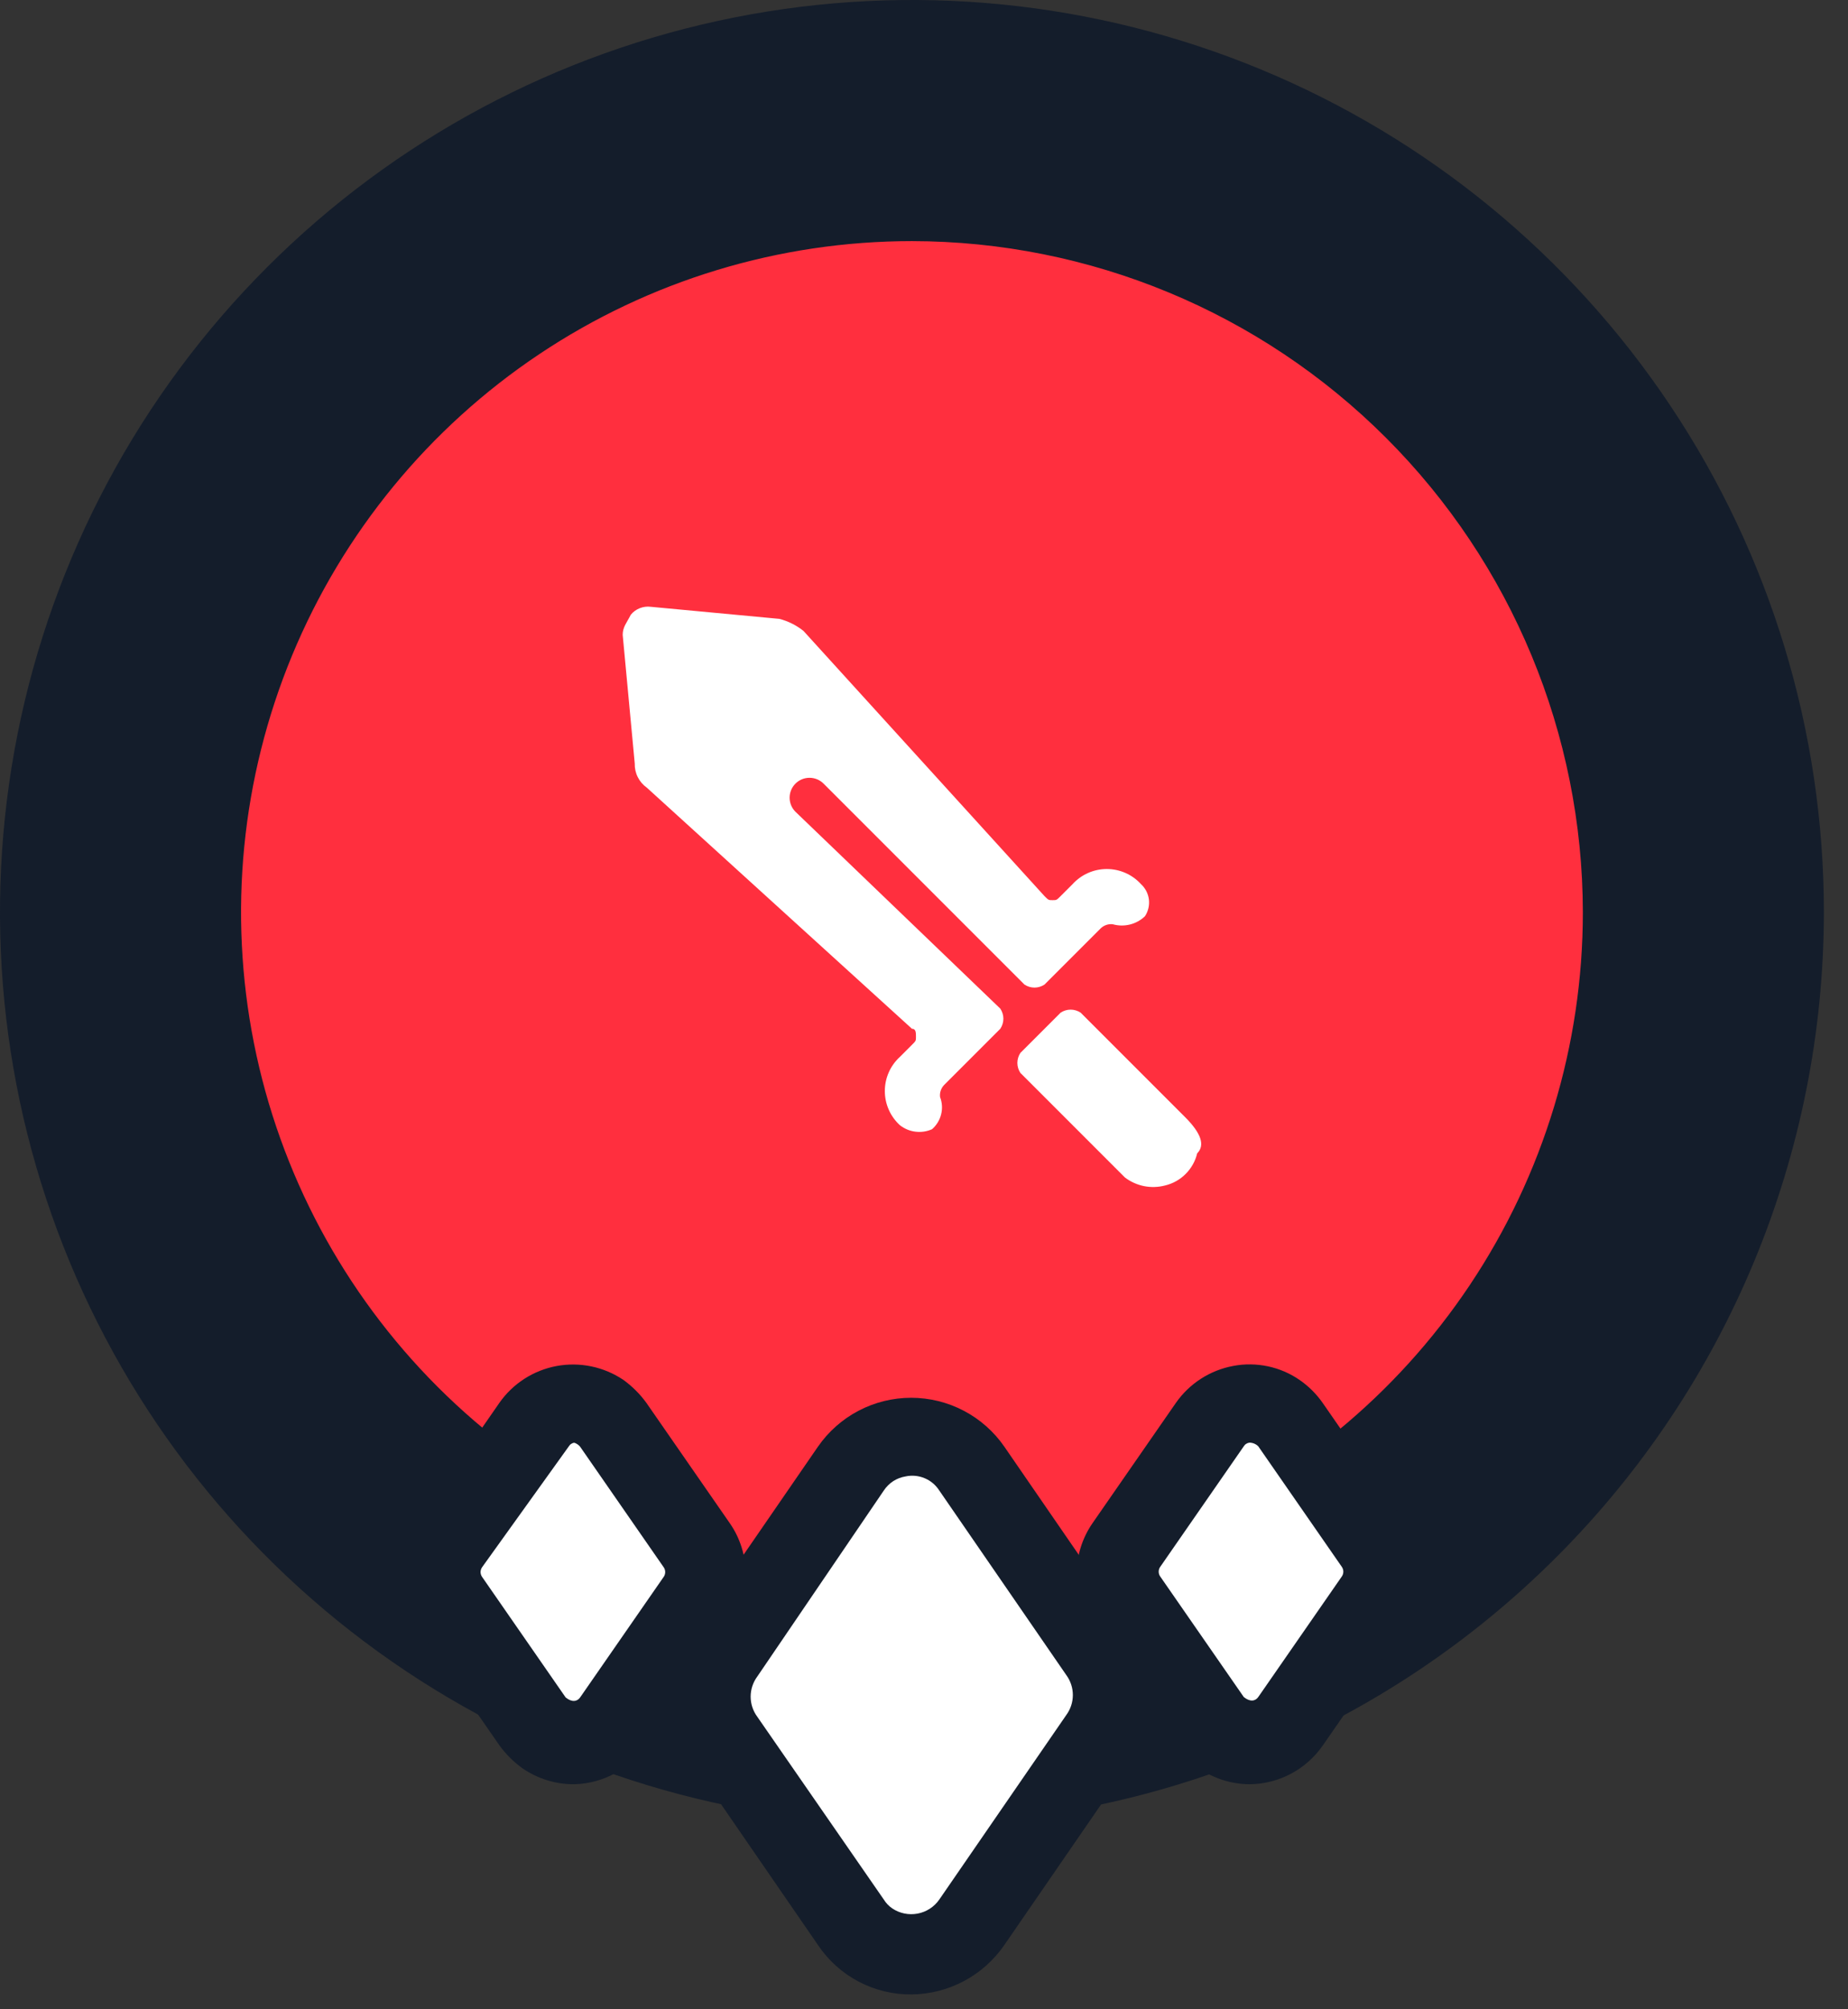 <svg width="46" height="50" viewBox="0 0 46 50" fill="none" xmlns="http://www.w3.org/2000/svg">
<rect x="0" y="0" width="46" height="50" fill="#333333" stroke="none"/>
<g clip-path="url(#clip0_3437_31289)">
<path d="M22.7 42.4C26.596 42.4 30.405 41.245 33.645 39.08C36.884 36.915 39.409 33.839 40.9 30.239C42.392 26.639 42.782 22.678 42.022 18.857C41.261 15.035 39.385 11.525 36.63 8.77C33.875 6.015 30.365 4.139 26.543 3.379C22.722 2.618 18.761 3.009 15.161 4.5C11.562 5.991 8.485 8.516 6.32 11.755C4.155 14.995 3 18.804 3 22.7C2.996 25.288 3.503 27.852 4.492 30.244C5.48 32.635 6.931 34.809 8.761 36.639C10.591 38.469 12.765 39.92 15.156 40.908C17.548 41.897 20.112 42.404 22.7 42.4V42.4Z" fill="#FF2F3E"/>
<path d="M22.7 45.4C18.21 45.4 13.822 44.069 10.089 41.574C6.356 39.08 3.446 35.535 1.728 31.387C0.01 27.239 -0.44 22.675 0.436 18.271C1.312 13.868 3.474 9.823 6.649 6.649C9.823 3.474 13.868 1.312 18.271 0.436C22.675 -0.44 27.239 0.01 31.387 1.728C35.535 3.446 39.08 6.356 41.574 10.089C44.069 13.822 45.4 18.21 45.4 22.7C45.395 28.719 43.001 34.49 38.745 38.745C34.49 43.001 28.719 45.395 22.7 45.4V45.4ZM22.7 6C19.397 6 16.168 6.979 13.422 8.814C10.676 10.649 8.535 13.258 7.271 16.309C6.007 19.361 5.677 22.718 6.321 25.958C6.965 29.198 8.556 32.173 10.891 34.509C13.227 36.844 16.203 38.435 19.442 39.079C22.681 39.724 26.039 39.393 29.091 38.129C32.142 36.865 34.751 34.724 36.586 31.978C38.421 29.232 39.4 26.003 39.4 22.7C39.395 18.273 37.634 14.028 34.503 10.897C31.372 7.766 27.128 6.005 22.7 6V6Z" fill="#141D2B"/>
<path d="M19.8 20.2C19.707 20.107 19.655 19.981 19.655 19.85C19.655 19.719 19.707 19.593 19.8 19.5C19.893 19.407 20.019 19.355 20.15 19.355C20.281 19.355 20.407 19.407 20.5 19.5L25.5 24.5C25.574 24.549 25.661 24.576 25.75 24.576C25.839 24.576 25.926 24.549 26 24.5L27.4 23.1C27.439 23.062 27.487 23.034 27.539 23.016C27.591 22.999 27.646 22.993 27.7 23C27.839 23.039 27.986 23.041 28.127 23.006C28.267 22.971 28.396 22.9 28.5 22.8C28.581 22.677 28.616 22.528 28.598 22.381C28.579 22.235 28.509 22.099 28.4 22C28.292 21.882 28.161 21.787 28.015 21.723C27.868 21.658 27.71 21.625 27.55 21.625C27.39 21.625 27.232 21.658 27.085 21.723C26.939 21.787 26.808 21.882 26.7 22L26.4 22.3C26.3 22.4 26.3 22.4 26.2 22.4C26.1 22.4 26.1 22.4 26 22.3L20 15.7C19.823 15.559 19.619 15.457 19.4 15.4L16.2 15.1C16.107 15.088 16.011 15.1 15.924 15.135C15.836 15.17 15.759 15.226 15.7 15.3C15.6 15.5 15.5 15.6 15.5 15.8L15.8 19C15.797 19.117 15.822 19.233 15.875 19.338C15.927 19.442 16.004 19.532 16.1 19.6L22.7 25.6C22.8 25.6 22.8 25.7 22.8 25.8C22.8 25.9 22.8 25.9 22.7 26L22.4 26.3C22.282 26.408 22.187 26.539 22.123 26.685C22.058 26.832 22.025 26.99 22.025 27.15C22.025 27.31 22.058 27.468 22.123 27.614C22.187 27.761 22.282 27.892 22.4 28C22.512 28.088 22.645 28.144 22.786 28.161C22.927 28.179 23.07 28.158 23.2 28.1C23.311 28.003 23.39 27.875 23.426 27.731C23.462 27.588 23.453 27.438 23.4 27.3C23.393 27.246 23.399 27.191 23.416 27.139C23.434 27.087 23.462 27.039 23.5 27L24.9 25.6C24.949 25.526 24.976 25.439 24.976 25.35C24.976 25.261 24.949 25.174 24.9 25.1L19.8 20.2Z" fill="white"/>
<path d="M29.5 27.8L26.9 25.2C26.826 25.151 26.739 25.124 26.65 25.124C26.561 25.124 26.474 25.151 26.4 25.2L25.4 26.2C25.351 26.274 25.324 26.361 25.324 26.45C25.324 26.539 25.351 26.626 25.4 26.7L28 29.3C28.14 29.407 28.304 29.481 28.477 29.516C28.65 29.55 28.829 29.545 29 29.5C29.194 29.454 29.372 29.355 29.513 29.213C29.654 29.072 29.754 28.894 29.8 28.7C30 28.5 29.9 28.2 29.5 27.8Z" fill="white"/>
<path fill-rule="evenodd" clip-rule="evenodd" d="M11.21 38.46L13.3 35.46C13.389 35.325 13.504 35.21 13.637 35.12C13.771 35.03 13.921 34.967 14.08 34.935C14.238 34.904 14.4 34.904 14.559 34.935C14.717 34.967 14.867 35.03 15.001 35.12C15.123 35.202 15.228 35.307 15.31 35.43L17.401 38.43C17.537 38.634 17.61 38.874 17.61 39.12C17.61 39.365 17.537 39.606 17.401 39.81L15.31 42.81C15.127 43.074 14.846 43.255 14.529 43.313C14.213 43.371 13.886 43.301 13.62 43.12C13.498 43.038 13.393 42.932 13.31 42.81L11.22 39.81C11.089 39.61 11.017 39.376 11.016 39.136C11.014 38.897 11.082 38.662 11.21 38.46V38.46Z" fill="white"/>
<path d="M14.3 44.4C13.836 44.404 13.382 44.264 13 44C12.781 43.841 12.589 43.649 12.43 43.43L10.35 40.43C10.096 40.059 9.96 39.62 9.96 39.17C9.96 38.72 10.096 38.281 10.35 37.91L12.43 34.91C12.767 34.428 13.28 34.099 13.858 33.992C14.436 33.886 15.033 34.011 15.52 34.34C15.739 34.499 15.931 34.691 16.09 34.91L18.17 37.91C18.425 38.279 18.561 38.717 18.561 39.165C18.561 39.613 18.425 40.051 18.17 40.42L16.09 43.42C15.891 43.713 15.624 43.955 15.313 44.126C15.002 44.296 14.655 44.39 14.3 44.4ZM14.3 35.9C14.271 35.903 14.244 35.913 14.22 35.929C14.195 35.944 14.175 35.965 14.16 35.99L12 39C11.976 39.035 11.962 39.077 11.962 39.12C11.962 39.163 11.976 39.205 12 39.24L14.08 42.24C14.24 42.37 14.37 42.34 14.44 42.24L16.52 39.24C16.545 39.205 16.558 39.163 16.558 39.12C16.558 39.077 16.545 39.035 16.52 39L14.44 36C14.401 35.953 14.349 35.918 14.29 35.9H14.3Z" fill="#141D2B"/>
<path fill-rule="evenodd" clip-rule="evenodd" d="M28 38.46L30.09 35.46C30.274 35.196 30.554 35.015 30.871 34.957C31.188 34.899 31.514 34.968 31.78 35.15C31.902 35.232 32.007 35.338 32.09 35.46L34.18 38.46C34.316 38.664 34.389 38.904 34.389 39.15C34.389 39.396 34.316 39.636 34.18 39.84L32.09 42.84C31.906 43.104 31.625 43.285 31.309 43.343C30.992 43.401 30.665 43.332 30.4 43.15C30.277 43.068 30.172 42.962 30.09 42.84L28 39.84C27.863 39.636 27.79 39.396 27.79 39.15C27.79 38.904 27.863 38.664 28 38.46V38.46Z" fill="white"/>
<path d="M31.1 44.4C30.649 44.396 30.21 44.257 29.84 44C29.621 43.841 29.429 43.649 29.27 43.43L27.19 40.43C26.936 40.059 26.8 39.62 26.8 39.17C26.8 38.72 26.936 38.281 27.19 37.91L29.27 34.91C29.607 34.427 30.121 34.097 30.7 33.99C30.984 33.936 31.277 33.94 31.56 34C31.843 34.06 32.112 34.175 32.35 34.34C32.577 34.497 32.773 34.693 32.93 34.92L35.01 37.92C35.264 38.289 35.401 38.727 35.401 39.175C35.401 39.623 35.264 40.061 35.01 40.43L32.93 43.43C32.725 43.727 32.452 43.97 32.134 44.139C31.815 44.308 31.46 44.398 31.1 44.4V44.4ZM31.1 35.9C31.071 35.903 31.044 35.913 31.02 35.929C30.995 35.944 30.975 35.965 30.96 35.99L28.88 38.99C28.855 39.025 28.842 39.067 28.842 39.11C28.842 39.153 28.855 39.195 28.88 39.23L30.96 42.23C31.12 42.36 31.25 42.33 31.32 42.23L33.4 39.23C33.424 39.195 33.438 39.153 33.438 39.11C33.438 39.067 33.424 39.025 33.4 38.99L31.32 35.99C31.29 35.96 31.254 35.937 31.214 35.921C31.175 35.906 31.132 35.898 31.09 35.9H31.1Z" fill="#141D2B"/>
<path fill-rule="evenodd" clip-rule="evenodd" d="M18 41.16L21.16 36.56C21.297 36.361 21.472 36.191 21.675 36.06C21.878 35.928 22.105 35.838 22.343 35.795C22.58 35.751 22.824 35.755 23.061 35.805C23.297 35.856 23.521 35.953 23.72 36.09C23.905 36.218 24.067 36.377 24.2 36.56L27.36 41.16C27.57 41.466 27.682 41.829 27.682 42.2C27.682 42.571 27.57 42.934 27.36 43.24L24.2 47.84C24.063 48.039 23.888 48.209 23.685 48.34C23.482 48.472 23.255 48.562 23.017 48.605C22.779 48.649 22.535 48.645 22.299 48.595C22.063 48.544 21.839 48.447 21.64 48.31C21.454 48.181 21.292 48.023 21.16 47.84L18 43.24C17.79 42.934 17.678 42.571 17.678 42.2C17.678 41.829 17.79 41.466 18 41.16V41.16Z" fill="white"/>
<path d="M22.7 49.63C22.238 49.636 21.783 49.527 21.374 49.312C20.965 49.097 20.617 48.784 20.36 48.4L17.2 43.81C16.878 43.335 16.706 42.774 16.706 42.2C16.706 41.626 16.878 41.065 17.2 40.59L20.36 36C20.62 35.625 20.966 35.318 21.37 35.106C21.774 34.894 22.224 34.783 22.68 34.783C23.137 34.783 23.586 34.894 23.99 35.106C24.394 35.318 24.741 35.625 25 36L28.16 40.59C28.482 41.065 28.654 41.626 28.654 42.2C28.654 42.774 28.482 43.335 28.16 43.81L25 48.4C24.743 48.774 24.4 49.081 24 49.295C23.6 49.509 23.154 49.624 22.7 49.63V49.63ZM18.85 41.72C18.743 41.865 18.685 42.04 18.685 42.22C18.685 42.4 18.743 42.575 18.85 42.72L22 47.27C22.054 47.357 22.125 47.432 22.21 47.49C22.395 47.614 22.621 47.66 22.84 47.619C23.059 47.578 23.253 47.453 23.38 47.27L26.54 42.68C26.647 42.535 26.705 42.36 26.705 42.18C26.705 42 26.647 41.825 26.54 41.68L23.38 37.09C23.292 36.953 23.165 36.846 23.015 36.784C22.865 36.721 22.699 36.706 22.54 36.74C22.431 36.758 22.326 36.798 22.233 36.858C22.14 36.919 22.061 36.998 22 37.09L18.85 41.72Z" fill="#141D2B"/>
</g>
<defs>
<clipPath id="clip0_3437_31289">
<rect width="45.4" height="49.63" fill="white"/>
</clipPath>
</defs>
</svg>

